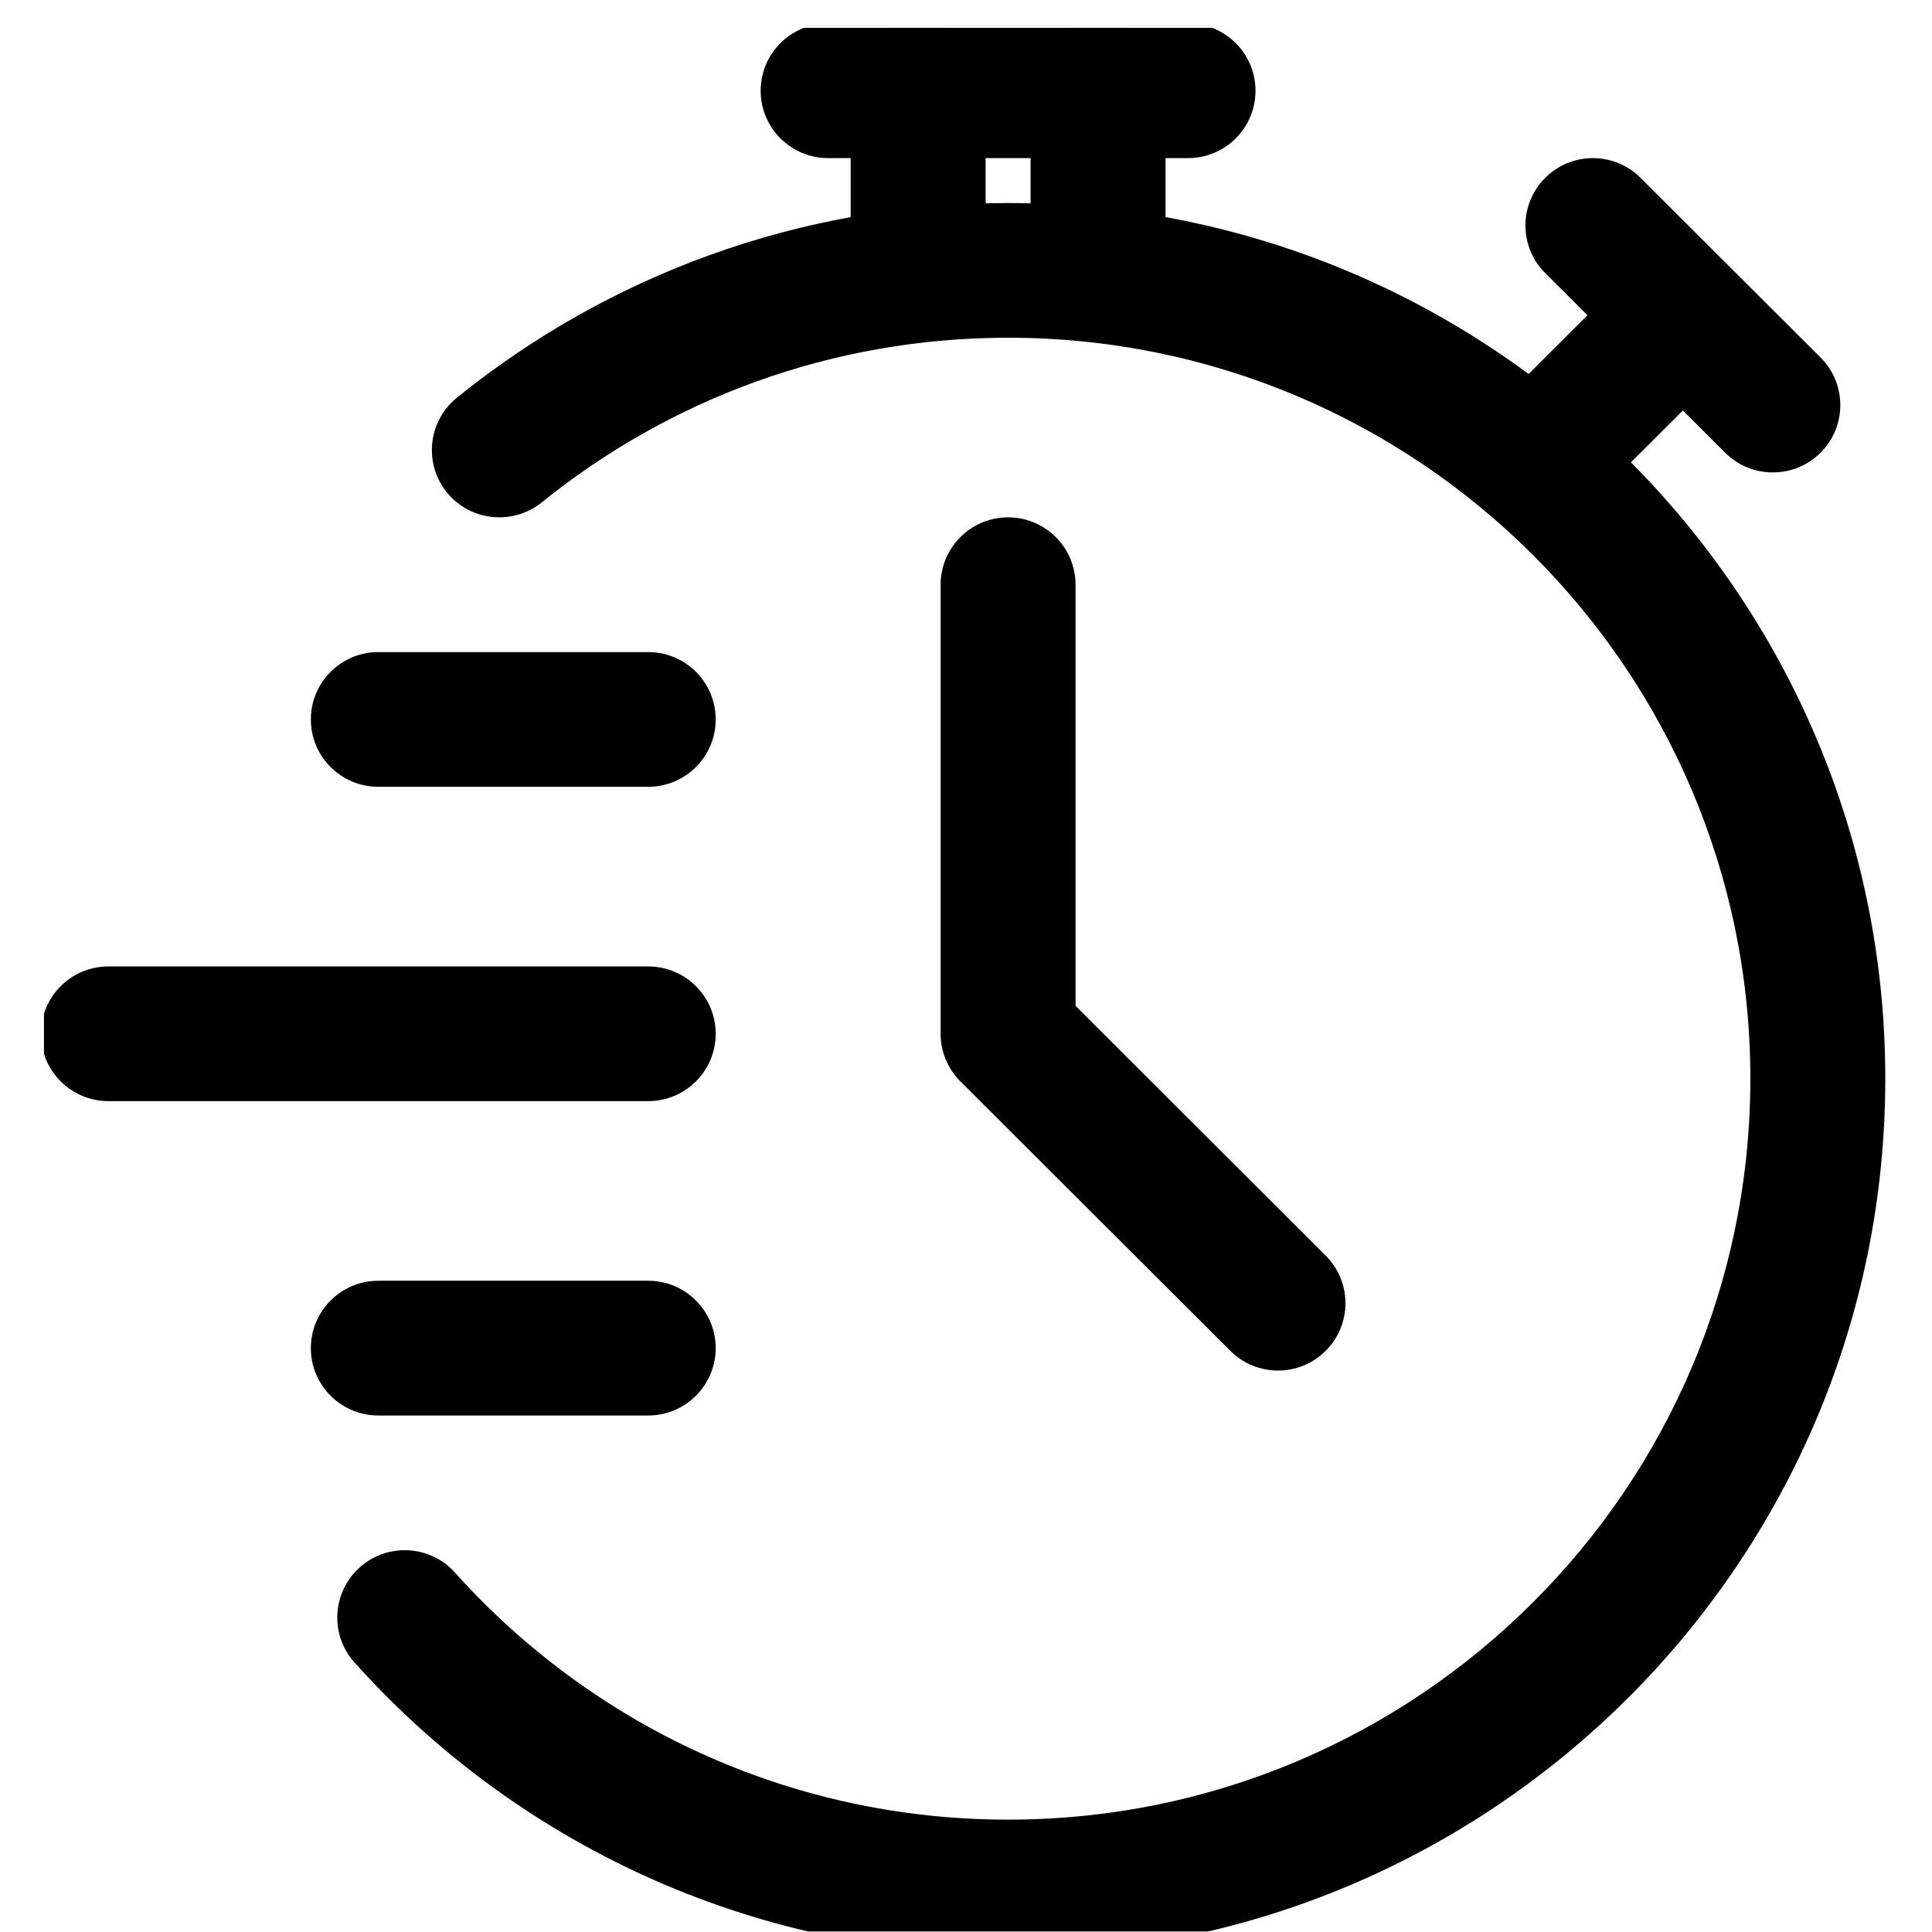 <svg xmlns="http://www.w3.org/2000/svg" xmlns:xlink="http://www.w3.org/1999/xlink" width="300" zoomAndPan="magnify" viewBox="0 0 224.88 225" height="300" preserveAspectRatio="xMidYMid meet" version="1.0"><defs><clipPath id="77a32be772"><path d="M 39 23 L 220 23 L 220 224.938 L 39 224.938 Z M 39 23 " clip-rule="nonzero"/></clipPath><clipPath id="5c49731c24"><path d="M 99 3.246 L 115 3.246 L 115 40 L 99 40 Z M 99 3.246 " clip-rule="nonzero"/></clipPath><clipPath id="01226639b1"><path d="M 119 3.246 L 136 3.246 L 136 40 L 119 40 Z M 119 3.246 " clip-rule="nonzero"/></clipPath><clipPath id="c12b0140d9"><path d="M 88 3.246 L 147 3.246 L 147 19 L 88 19 Z M 88 3.246 " clip-rule="nonzero"/></clipPath><clipPath id="c737e310df"><path d="M 5.059 112 L 84 112 L 84 129 L 5.059 129 Z M 5.059 112 " clip-rule="nonzero"/></clipPath></defs><g clip-path="url(#77a32be772)"><path fill="#000000" d="M 63.035 58.504 C 77.883 46.52 96.773 39.332 117.344 39.332 C 165.047 39.332 203.785 78 203.785 125.625 C 203.785 173.246 165.047 211.914 117.344 211.914 C 91.766 211.914 68.766 200.797 52.934 183.152 C 50.043 179.918 45.066 179.648 41.84 182.535 C 38.602 185.422 38.328 190.391 41.223 193.609 C 59.934 214.477 87.113 227.605 117.344 227.605 C 173.723 227.605 219.5 181.906 219.5 125.625 C 219.5 69.34 173.723 23.645 117.344 23.645 C 93.035 23.645 70.695 32.137 53.156 46.309 C 49.781 49.027 49.258 53.977 51.98 57.344 C 54.715 60.711 59.664 61.223 63.035 58.504 Z M 63.035 58.504 " fill-opacity="1" fill-rule="evenodd"/></g><g clip-path="url(#5c49731c24)"><path fill="#000000" d="M 114.723 31.488 L 114.723 10.57 C 114.723 6.238 111.203 2.723 106.863 2.723 C 102.527 2.723 99.008 6.238 99.008 10.57 L 99.008 31.488 C 99.008 35.816 102.527 39.332 106.863 39.332 C 111.203 39.332 114.723 35.816 114.723 31.488 Z M 114.723 31.488 " fill-opacity="1" fill-rule="evenodd"/></g><g clip-path="url(#01226639b1)"><path fill="#000000" d="M 135.68 31.488 L 135.68 10.57 C 135.68 6.238 132.156 2.723 127.82 2.723 C 123.48 2.723 119.961 6.238 119.961 10.57 L 119.961 31.488 C 119.961 35.816 123.48 39.332 127.82 39.332 C 132.156 39.332 135.68 35.816 135.68 31.488 Z M 135.68 31.488 " fill-opacity="1" fill-rule="evenodd"/></g><path fill="#000000" d="M 185.762 57.949 L 200.59 43.16 C 203.648 40.098 203.648 35.129 200.59 32.062 C 197.52 29.008 192.543 29.008 189.473 32.062 L 174.656 46.863 C 171.586 49.918 171.586 54.895 174.656 57.949 C 177.715 61.016 182.703 61.016 185.762 57.949 Z M 185.762 57.949 " fill-opacity="1" fill-rule="evenodd"/><path fill="#000000" d="M 211.957 41.633 L 191 20.715 C 187.941 17.648 182.953 17.648 179.895 20.715 C 176.824 23.77 176.824 28.746 179.895 31.801 L 200.852 52.723 C 203.91 55.785 208.898 55.785 211.957 52.723 C 215.027 49.668 215.027 44.688 211.957 41.633 Z M 211.957 41.633 " fill-opacity="1" fill-rule="evenodd"/><g clip-path="url(#c12b0140d9)"><path fill="#000000" d="M 96.387 18.414 L 138.297 18.414 C 142.637 18.414 146.156 14.898 146.156 10.57 C 146.156 6.238 142.637 2.723 138.297 2.723 L 96.387 2.723 C 92.051 2.723 88.527 6.238 88.527 10.57 C 88.527 14.898 92.051 18.414 96.387 18.414 Z M 96.387 18.414 " fill-opacity="1" fill-rule="evenodd"/></g><path fill="#000000" d="M 109.484 68.098 L 109.484 120.395 C 109.484 122.477 110.312 124.473 111.789 125.938 L 143.223 157.316 C 146.281 160.379 151.27 160.379 154.328 157.316 C 157.398 154.262 157.398 149.285 154.328 146.23 L 125.199 117.141 C 125.199 117.141 125.199 68.098 125.199 68.098 C 125.199 63.766 121.68 60.25 117.344 60.25 C 113.004 60.25 109.484 63.766 109.484 68.098 Z M 109.484 68.098 " fill-opacity="1" fill-rule="evenodd"/><g clip-path="url(#c737e310df)"><path fill="#000000" d="M 12.566 128.238 L 75.43 128.238 C 79.77 128.238 83.289 124.723 83.289 120.395 C 83.289 116.062 79.77 112.551 75.43 112.551 L 12.566 112.551 C 8.227 112.551 4.707 116.062 4.707 120.395 C 4.707 124.723 8.227 128.238 12.566 128.238 Z M 12.566 128.238 " fill-opacity="1" fill-rule="evenodd"/></g><path fill="#000000" d="M 43.996 91.629 L 75.43 91.629 C 79.77 91.629 83.289 88.117 83.289 83.785 C 83.289 79.457 79.77 75.941 75.43 75.941 L 43.996 75.941 C 39.66 75.941 36.141 79.457 36.141 83.785 C 36.141 88.117 39.66 91.629 43.996 91.629 Z M 43.996 91.629 " fill-opacity="1" fill-rule="evenodd"/><path fill="#000000" d="M 43.996 164.848 L 75.43 164.848 C 79.77 164.848 83.289 161.332 83.289 157.004 C 83.289 152.672 79.77 149.156 75.43 149.156 L 43.996 149.156 C 39.66 149.156 36.141 152.672 36.141 157.004 C 36.141 161.332 39.66 164.848 43.996 164.848 Z M 43.996 164.848 " fill-opacity="1" fill-rule="evenodd"/></svg>